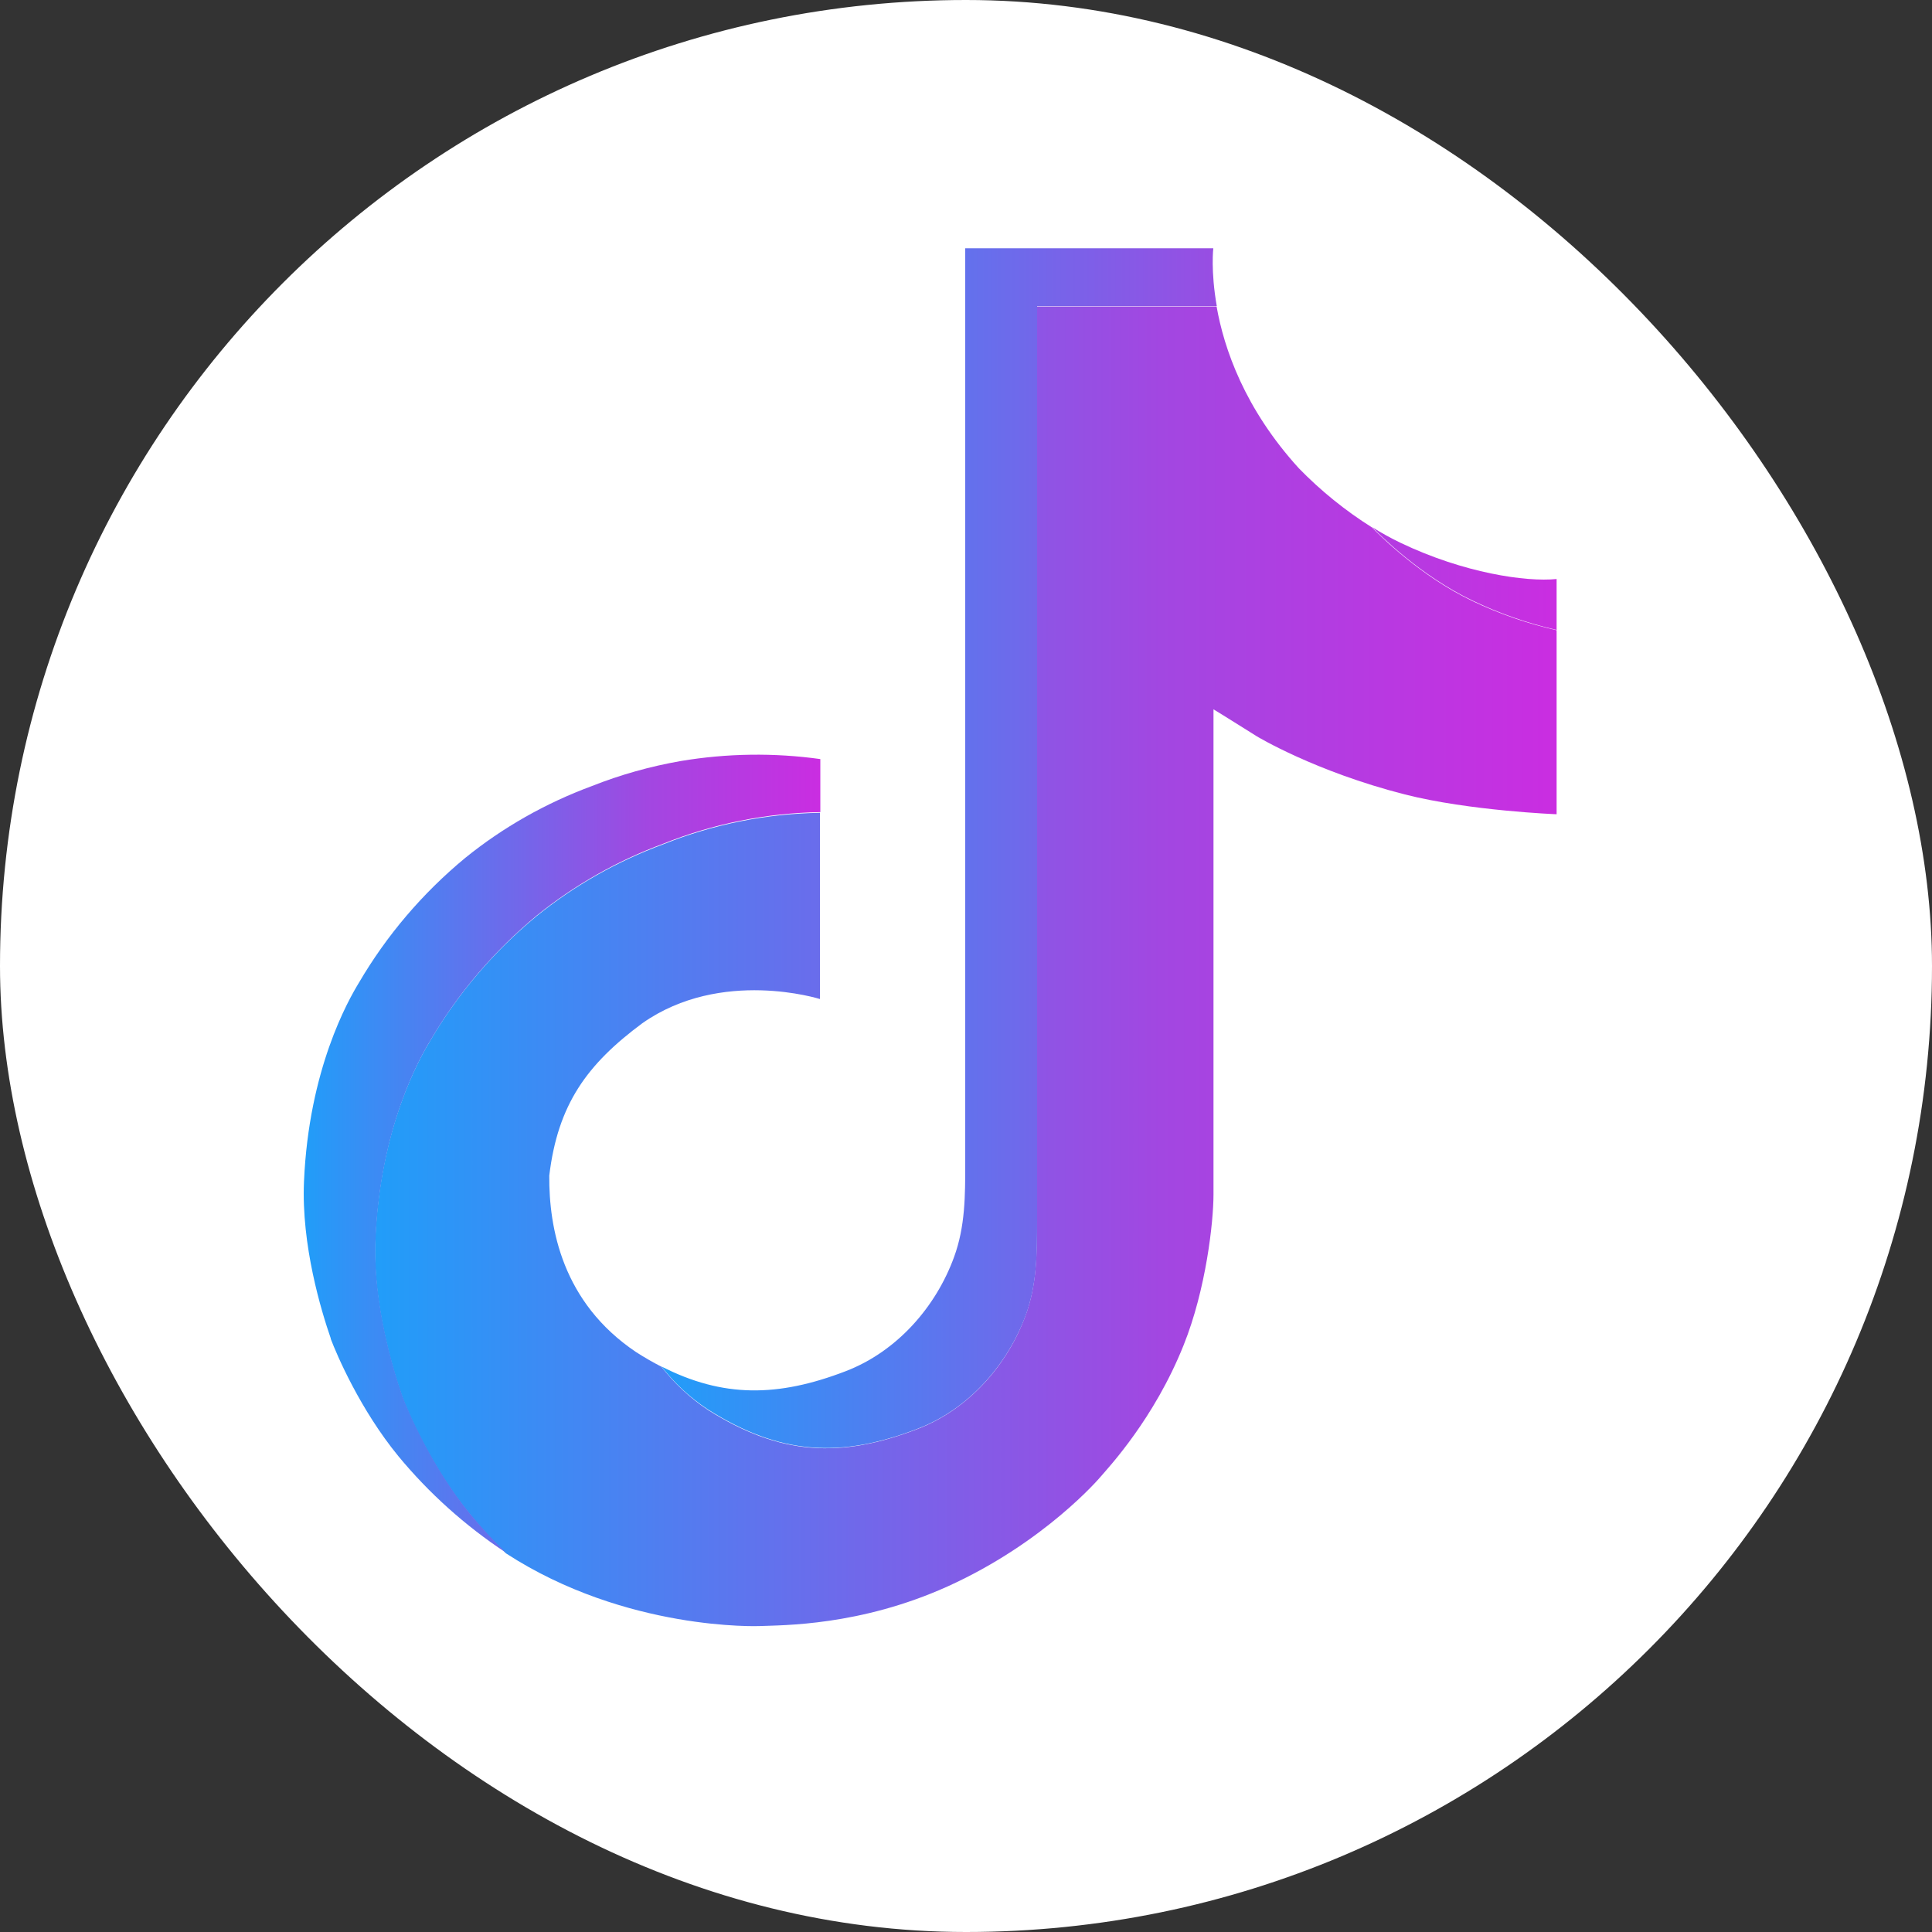 <svg width="20" height="20" viewBox="0 0 20 20" fill="none" xmlns="http://www.w3.org/2000/svg">
<rect x="0" y="0" width="20" height="20" fill="#333333" stroke="none"/>
<rect width="20" height="20" rx="10" fill="white"/>
<path d="M16.114 6.524V8.429C16.114 8.429 15.211 8.394 14.543 8.224C13.61 7.986 13.01 7.622 13.01 7.622C13.01 7.622 12.596 7.362 12.562 7.343V12.366C12.562 12.646 12.486 13.345 12.252 13.927C11.947 14.689 11.477 15.189 11.39 15.291C11.39 15.291 10.818 15.967 9.809 16.423C8.9 16.833 8.101 16.823 7.862 16.833C7.862 16.833 6.482 16.888 5.239 16.081L5.233 16.076C5.101 15.949 4.978 15.815 4.863 15.674C4.466 15.191 4.223 14.619 4.162 14.456C4.162 14.455 4.162 14.454 4.162 14.454C4.064 14.17 3.857 13.489 3.885 12.83C3.935 11.667 4.345 10.953 4.453 10.774C4.739 10.286 5.112 9.849 5.554 9.484C5.945 9.168 6.387 8.917 6.864 8.741C7.379 8.534 7.93 8.423 8.488 8.414V10.342C8.488 10.342 7.467 10.018 6.65 10.592C6.078 11.016 5.775 11.43 5.686 12.17C5.682 12.714 5.821 13.484 6.585 13.997C6.674 14.054 6.761 14.104 6.847 14.148C6.981 14.321 7.143 14.472 7.328 14.595C8.074 15.067 8.699 15.1 9.498 14.793C10.031 14.588 10.432 14.126 10.618 13.614C10.735 13.294 10.734 12.973 10.734 12.64V3.172H12.594C12.671 3.609 12.884 4.231 13.446 4.848C13.672 5.08 13.926 5.286 14.203 5.46C14.285 5.545 14.704 5.964 15.241 6.221C15.519 6.354 15.812 6.456 16.114 6.524Z" fill="url(#paint0_linear_17911_68180)"/>
<path d="M3.422 13.859V13.861L3.468 13.986C3.463 13.971 3.446 13.927 3.422 13.859Z" fill="white"/>
<path d="M6.866 8.734C6.39 8.91 5.947 9.162 5.557 9.477C5.115 9.844 4.742 10.281 4.456 10.77C4.348 10.948 3.938 11.663 3.888 12.826C3.86 13.486 4.067 14.166 4.165 14.45C4.165 14.451 4.165 14.451 4.165 14.452C4.227 14.614 4.469 15.185 4.866 15.671C4.981 15.811 5.104 15.945 5.236 16.072C4.815 15.794 4.44 15.457 4.123 15.073C3.73 14.593 3.487 14.027 3.424 13.86C3.424 13.859 3.424 13.858 3.424 13.857V13.855C3.326 13.572 3.118 12.89 3.147 12.23C3.197 11.067 3.606 10.353 3.715 10.174C4.001 9.685 4.373 9.247 4.816 8.881C5.206 8.565 5.649 8.314 6.125 8.138C6.422 8.02 6.732 7.933 7.048 7.878C7.526 7.798 8.013 7.791 8.492 7.858V8.407C7.934 8.416 7.382 8.527 6.866 8.734Z" fill="url(#paint1_linear_17911_68180)"/>
<path d="M12.596 3.168H10.736V12.636C10.736 12.969 10.736 13.29 10.62 13.611C10.432 14.123 10.033 14.585 9.5 14.79C8.7 15.098 8.075 15.063 7.329 14.591C7.144 14.469 6.982 14.319 6.848 14.146C7.483 14.47 8.052 14.465 8.756 14.194C9.288 13.989 9.689 13.527 9.876 13.014C9.993 12.695 9.992 12.373 9.992 12.04V2.57H12.56C12.56 2.57 12.532 2.806 12.596 3.168ZM16.114 5.994V6.521C15.812 6.452 15.52 6.35 15.243 6.217C14.705 5.96 14.287 5.541 14.205 5.457C14.3 5.517 14.398 5.571 14.5 5.62C15.153 5.932 15.797 6.026 16.114 5.994Z" fill="url(#paint2_linear_17911_68180)"/>
<defs>
<linearGradient id="paint0_linear_17911_68180" x1="19.823" y1="10.142" x2="1.83" y2="10.142" gradientUnits="userSpaceOnUse">
<stop stop-color="#EE16E1"/>
<stop offset="0.434" stop-color="#A247E1"/>
<stop offset="1" stop-color="#00B3FF"/>
</linearGradient>
<linearGradient id="paint1_linear_17911_68180" x1="10.114" y1="12.027" x2="2.247" y2="12.027" gradientUnits="userSpaceOnUse">
<stop stop-color="#EE16E1"/>
<stop offset="0.434" stop-color="#A247E1"/>
<stop offset="1" stop-color="#00B3FF"/>
</linearGradient>
<linearGradient id="paint2_linear_17911_68180" x1="18.924" y1="8.907" x2="5.292" y2="8.907" gradientUnits="userSpaceOnUse">
<stop stop-color="#EE16E1"/>
<stop offset="0.434" stop-color="#A247E1"/>
<stop offset="1" stop-color="#00B3FF"/>
</linearGradient>
</defs>
</svg>
